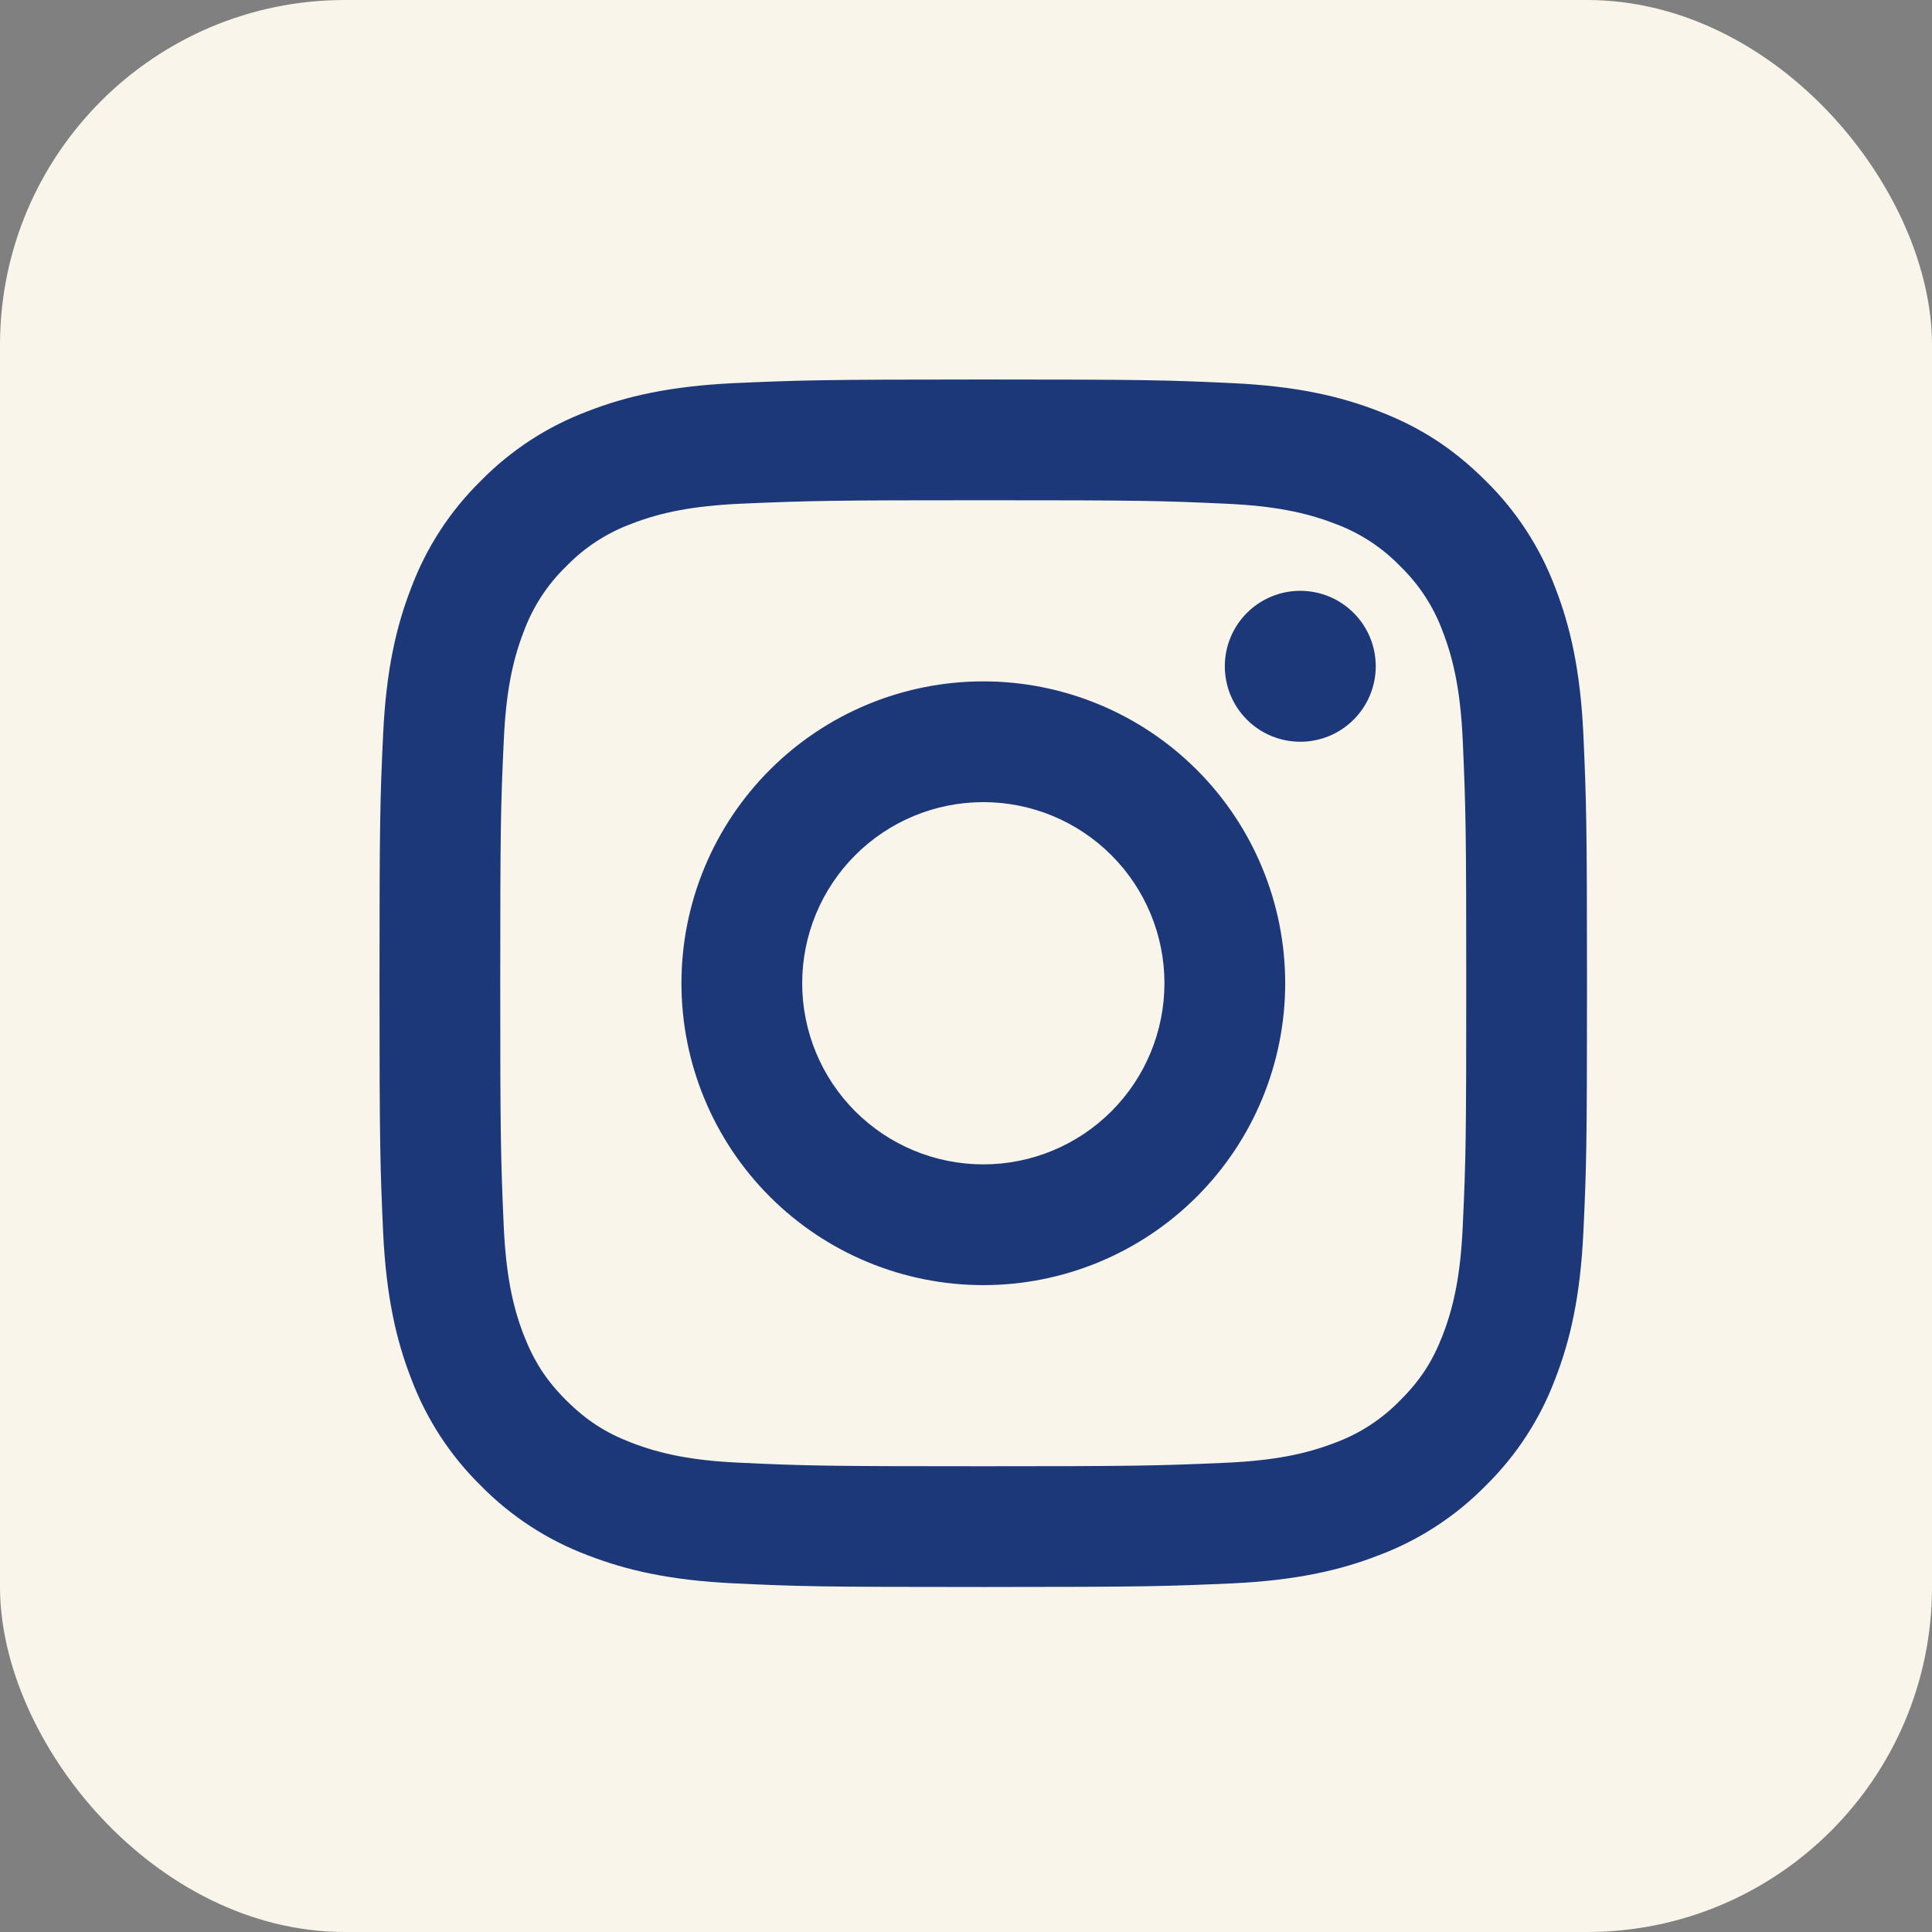 <?xml version="1.0" encoding="UTF-8"?> <svg xmlns="http://www.w3.org/2000/svg" width="56" height="56" viewBox="0 0 56 56" fill="none"><rect x="0" y="0" width="56" height="56" fill="#808080" stroke="none"/><rect width="56" height="56" rx="10" fill="#F9F5EA"></rect><path d="M28.502 23.25C27.109 23.25 25.774 23.803 24.789 24.788C23.805 25.772 23.252 27.108 23.252 28.5C23.252 29.892 23.805 31.228 24.789 32.212C25.774 33.197 27.109 33.75 28.502 33.75C29.894 33.75 31.23 33.197 32.214 32.212C33.199 31.228 33.752 29.892 33.752 28.5C33.752 27.108 33.199 25.772 32.214 24.788C31.23 23.803 29.894 23.25 28.502 23.25ZM28.502 19.75C30.822 19.75 33.048 20.672 34.689 22.313C36.33 23.954 37.252 26.179 37.252 28.5C37.252 30.821 36.33 33.046 34.689 34.687C33.048 36.328 30.822 37.25 28.502 37.25C26.181 37.25 23.956 36.328 22.315 34.687C20.674 33.046 19.752 30.821 19.752 28.5C19.752 26.179 20.674 23.954 22.315 22.313C23.956 20.672 26.181 19.75 28.502 19.75ZM39.877 19.312C39.877 19.893 39.646 20.449 39.236 20.859C38.826 21.27 38.269 21.5 37.689 21.5C37.109 21.5 36.553 21.27 36.142 20.859C35.732 20.449 35.502 19.893 35.502 19.312C35.502 18.732 35.732 18.176 36.142 17.766C36.553 17.355 37.109 17.125 37.689 17.125C38.269 17.125 38.826 17.355 39.236 17.766C39.646 18.176 39.877 18.732 39.877 19.312ZM28.502 14.5C24.172 14.5 23.465 14.512 21.451 14.601C20.079 14.666 19.159 14.85 18.305 15.182C17.59 15.446 16.944 15.866 16.415 16.413C15.867 16.942 15.446 17.588 15.182 18.303C14.85 19.16 14.666 20.079 14.603 21.449C14.512 23.381 14.5 24.057 14.5 28.5C14.5 32.831 14.512 33.536 14.601 35.551C14.666 36.921 14.85 37.843 15.181 38.696C15.478 39.457 15.828 40.005 16.409 40.586C16.999 41.173 17.547 41.525 18.299 41.816C19.164 42.15 20.084 42.336 21.449 42.398C23.381 42.489 24.057 42.5 28.5 42.5C32.831 42.5 33.536 42.488 35.551 42.398C36.919 42.334 37.84 42.15 38.696 41.819C39.41 41.556 40.056 41.136 40.586 40.589C41.175 40.001 41.527 39.453 41.818 38.699C42.15 37.838 42.336 36.917 42.398 35.549C42.489 33.619 42.5 32.941 42.5 28.5C42.5 24.171 42.488 23.463 42.398 21.449C42.334 20.081 42.148 19.157 41.818 18.303C41.554 17.588 41.134 16.942 40.587 16.413C40.058 15.866 39.412 15.444 38.697 15.181C37.84 14.848 36.919 14.665 35.551 14.601C33.62 14.511 32.945 14.5 28.5 14.5M28.5 11C33.255 11 33.848 11.018 35.715 11.105C37.577 11.193 38.848 11.485 39.962 11.919C41.117 12.363 42.09 12.965 43.063 13.937C43.954 14.811 44.642 15.869 45.081 17.038C45.514 18.152 45.807 19.423 45.895 21.287C45.977 23.152 46 23.745 46 28.5C46 33.255 45.983 33.848 45.895 35.714C45.807 37.579 45.514 38.846 45.081 39.962C44.642 41.131 43.954 42.189 43.063 43.063C42.189 43.954 41.131 44.642 39.962 45.081C38.848 45.514 37.577 45.807 35.715 45.895C33.848 45.977 33.255 46 28.5 46C23.745 46 23.152 45.983 21.285 45.895C19.423 45.807 18.154 45.514 17.038 45.081C15.869 44.642 14.811 43.954 13.937 43.063C13.046 42.189 12.358 41.131 11.919 39.962C11.485 38.848 11.193 37.577 11.105 35.714C11.021 33.848 11 33.255 11 28.5C11 23.745 11.018 23.152 11.105 21.287C11.193 19.421 11.485 18.154 11.919 17.038C12.358 15.869 13.046 14.811 13.937 13.937C14.811 13.046 15.869 12.358 17.038 11.919C18.152 11.485 19.421 11.193 21.285 11.105C23.154 11.023 23.747 11 28.502 11" fill="#1C3879"></path></svg> 